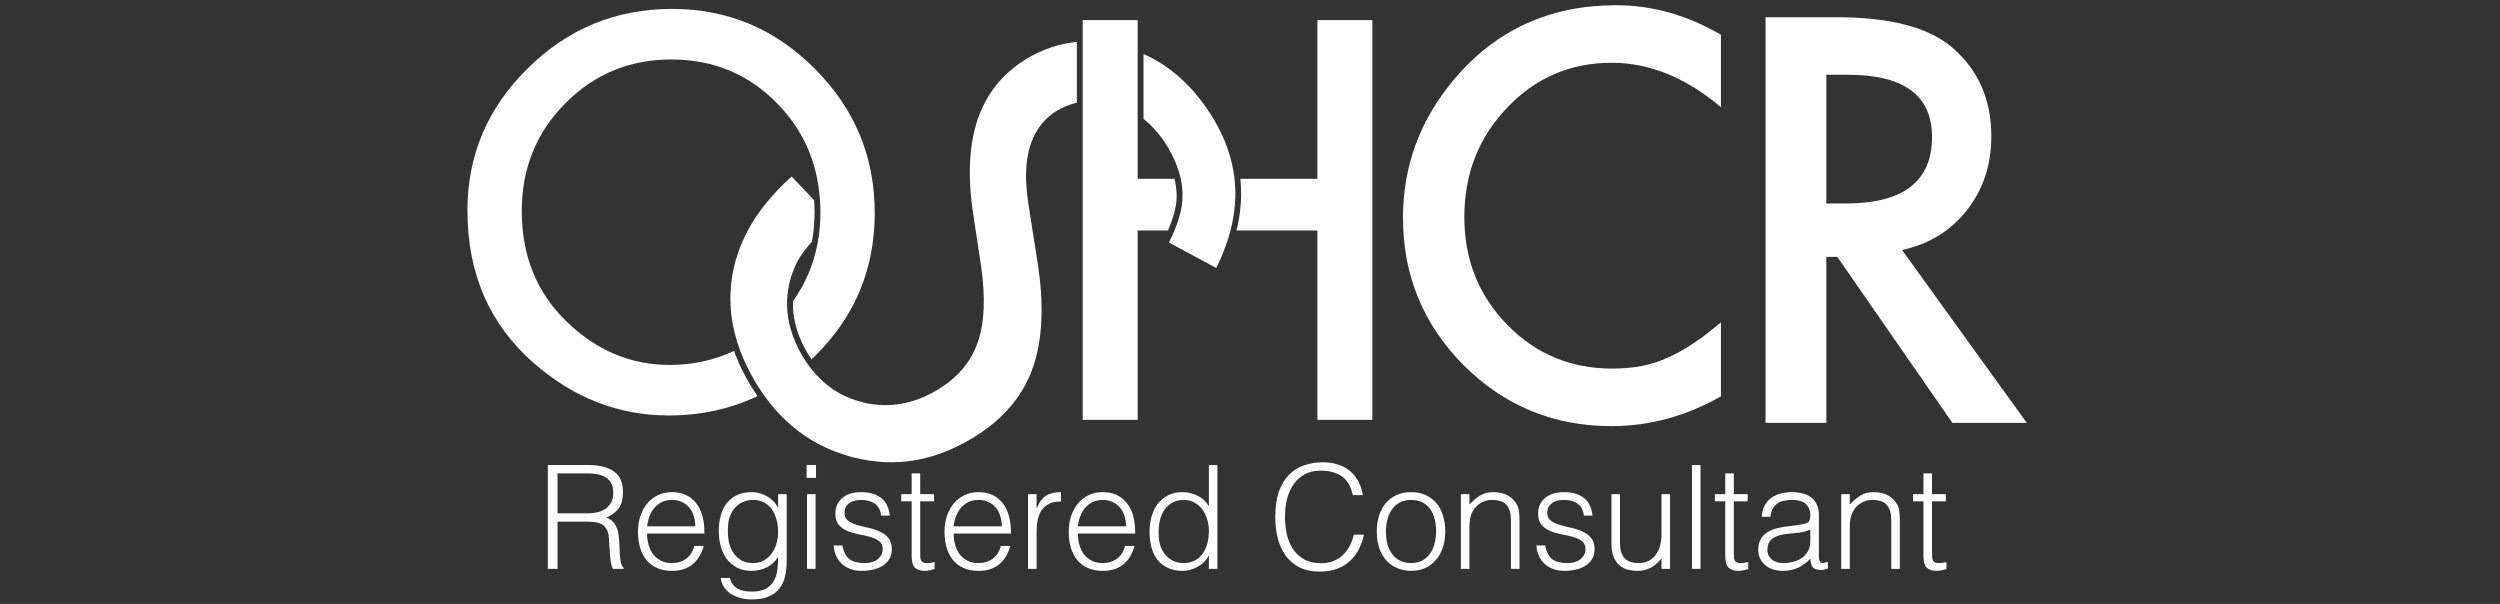 <svg width="178" height="43" viewBox="0 0 178 43" fill="none" xmlns="http://www.w3.org/2000/svg">
<rect x="0" y="0" width="178" height="43" fill="#333333" stroke="none"/>
<path d="M47.855 0.635C43.845 0.635 40.433 2.04 37.577 4.867L37.576 4.868C34.706 7.695 33.282 11.054 33.282 14.99C33.282 19.477 34.845 23.074 37.987 25.837C40.845 28.339 44.051 29.581 47.635 29.581C49.935 29.581 52.026 29.105 53.938 28.204C53.786 27.985 53.637 27.761 53.493 27.526C53.481 27.505 53.467 27.488 53.454 27.467C53.02 26.744 52.662 26.023 52.38 25.303C52.338 25.196 52.302 25.09 52.264 24.985C50.879 25.633 49.359 25.984 47.69 25.984C44.918 25.984 42.458 24.948 40.348 22.901C38.219 20.848 37.149 18.209 37.149 15.035C37.149 12.007 38.182 9.438 40.235 7.374C42.287 5.286 44.824 4.234 47.8 4.234C50.788 4.234 53.318 5.286 55.346 7.376C57.152 9.214 58.16 11.458 58.368 14.073L58.37 14.075L58.373 14.118C58.374 14.13 58.376 14.142 58.377 14.154C58.4 14.466 58.414 14.784 58.414 15.109C58.414 15.684 58.375 16.243 58.3 16.786C58.275 16.969 58.246 17.15 58.213 17.329C58.211 17.339 58.208 17.348 58.206 17.358L58.201 17.385L58.2 17.386C57.914 18.87 57.328 20.224 56.46 21.45C56.449 21.846 56.474 22.243 56.542 22.64C56.542 22.641 56.543 22.642 56.543 22.643V22.644C56.58 22.858 56.628 23.073 56.688 23.288C56.748 23.503 56.82 23.72 56.904 23.935C57.071 24.366 57.284 24.796 57.544 25.221L57.545 25.222C57.619 25.346 57.702 25.462 57.782 25.579C57.857 25.509 57.932 25.44 58.005 25.369C60.861 22.566 62.28 19.177 62.28 15.155C62.28 11.158 60.867 7.755 58.022 4.904V4.903C55.188 2.052 51.814 0.636 47.854 0.636L47.855 0.635ZM77.088 1.431V29.895H81.002V16.407H83.162C83.513 15.588 83.725 14.862 83.77 14.224C83.776 14.129 83.779 14.034 83.778 13.942V13.936C83.779 13.9 83.776 13.864 83.776 13.829C83.772 13.469 83.712 13.101 83.624 12.729H81.002V8.657L81.001 8.656V3.203H81.002V1.431L77.088 1.431ZM93.797 1.431V12.729H88.313C88.441 13.927 88.35 15.151 88.04 16.407H93.797V29.895H97.712V1.431L93.797 1.431ZM76.672 2.984C75.438 3.103 74.244 3.489 73.066 4.204L73.065 4.205C71.778 4.992 70.826 5.989 70.161 7.227C69.116 9.173 68.786 11.774 69.268 15.075L69.267 15.075L69.862 18.998V19C70.008 20.058 70.069 21.022 70.04 21.896C70.011 22.779 69.88 23.581 69.639 24.305V24.305C69.528 24.635 69.392 24.951 69.23 25.252C69.04 25.608 68.814 25.942 68.554 26.251H68.553C68.079 26.814 67.493 27.303 66.809 27.721C65.117 28.761 63.287 29.095 61.472 28.656C60.887 28.514 60.335 28.305 59.822 28.027C59.194 27.686 58.632 27.241 58.136 26.704C57.991 26.547 57.854 26.379 57.721 26.207L57.715 26.212L57.578 26.025C57.443 25.84 57.313 25.647 57.19 25.444C56.782 24.773 56.48 24.09 56.288 23.4C56.224 23.172 56.173 22.944 56.133 22.715V22.714C56.133 22.713 56.132 22.712 56.132 22.711C56.095 22.492 56.069 22.274 56.054 22.055C56.038 21.834 56.034 21.612 56.041 21.391C56.042 21.384 56.043 21.376 56.043 21.369L56.045 21.331L56.046 21.328C56.08 20.566 56.251 19.808 56.566 19.069C56.566 19.068 56.566 19.067 56.566 19.067C56.567 19.065 56.568 19.064 56.568 19.062H56.569C56.63 18.907 56.701 18.754 56.782 18.601V18.601C57.029 18.143 57.382 17.681 57.807 17.209C57.93 16.535 57.996 15.835 57.996 15.104C57.996 14.815 57.982 14.533 57.963 14.251L56.367 12.568C55.014 13.783 53.971 15.058 53.255 16.392C52.752 17.331 52.401 18.3 52.197 19.302C51.849 21.094 51.974 22.86 52.587 24.649C52.643 24.815 52.703 24.98 52.767 25.145C52.767 25.145 52.767 25.147 52.768 25.148C52.783 25.186 52.8 25.225 52.816 25.264C53.081 25.921 53.41 26.581 53.81 27.245C54.007 27.573 54.215 27.884 54.43 28.183C54.555 28.356 54.681 28.525 54.81 28.688C55.78 29.911 56.902 30.864 58.186 31.563C58.979 31.993 59.834 32.328 60.759 32.565C63.702 33.316 66.494 32.864 69.317 31.147C71.001 30.116 72.21 28.874 73 27.404C73.191 27.046 73.358 26.675 73.499 26.289V26.288C74.226 24.314 74.368 21.735 73.852 18.54V18.539L73.219 14.504C72.905 12.481 73.023 10.809 73.714 9.511V9.51C74.075 8.837 74.596 8.284 75.245 7.889C75.699 7.608 76.182 7.434 76.672 7.31L76.672 2.984ZM81.418 3.848V8.465C82.071 8.987 82.644 9.641 83.119 10.431C83.499 11.062 83.781 11.688 83.962 12.31H83.966L84.007 12.466C84.039 12.59 84.067 12.713 84.092 12.836C84.166 13.207 84.202 13.577 84.195 13.945C84.2 14.576 84.052 15.258 83.779 16.005C83.701 16.218 83.613 16.436 83.514 16.661C83.508 16.675 83.504 16.688 83.498 16.701L83.444 16.826H83.439C83.372 16.971 83.303 17.119 83.23 17.269L86.599 19.08C87.014 18.222 87.352 17.381 87.573 16.562C87.947 15.177 88.047 13.846 87.876 12.548C87.694 11.162 87.209 9.813 86.41 8.478H86.411C85.224 6.512 83.781 5.09 82.064 4.157C81.856 4.043 81.636 3.947 81.418 3.848ZM56.551 19.146L56.745 19.185C56.745 19.185 56.745 19.184 56.746 19.183L56.551 19.146Z" fill="white"/>
<path d="M114.762 4.469C117.438 4.469 120.028 5.522 122.531 7.63V2.476C120.127 1.074 117.637 0.372 115.06 0.372C110.339 0.372 106.491 2.136 103.518 5.665C101.101 8.547 99.893 11.826 99.893 15.506C99.893 19.608 101.336 23.113 104.224 26.019C107.123 28.899 110.624 30.34 114.726 30.34C117.45 30.34 120.052 29.632 122.531 28.216V22.951C121.824 23.549 121.153 24.061 120.515 24.485C119.876 24.909 119.259 25.246 118.664 25.495C117.599 25.994 116.305 26.243 114.781 26.243C111.832 26.243 109.341 25.202 107.309 23.12C105.278 21.037 104.261 18.48 104.261 15.449C104.261 12.381 105.278 9.788 107.309 7.667C109.328 5.535 111.813 4.469 114.762 4.469Z" fill="white"/>
<path d="M130.035 14.489H131.411C135.512 14.489 137.562 12.911 137.562 9.756C137.562 6.8 135.567 5.323 131.578 5.323H130.035V14.489ZM135.426 17.8L144.309 30.11H139.012L130.816 18.287H130.035V30.11H125.706V1.227H130.779C134.572 1.227 137.309 1.944 138.994 3.378C140.853 4.974 141.782 7.082 141.782 9.7C141.782 11.747 141.199 13.505 140.035 14.976C138.87 16.447 137.333 17.389 135.426 17.8L135.426 17.8Z" fill="white"/>
<path d="M41.849 36.549C42.106 36.549 42.343 36.522 42.56 36.467C42.783 36.412 42.976 36.326 43.139 36.21C43.301 36.087 43.43 35.933 43.524 35.748C43.619 35.563 43.667 35.341 43.667 35.081C43.667 34.807 43.616 34.581 43.514 34.403C43.419 34.225 43.288 34.085 43.118 33.982C42.956 33.88 42.766 33.808 42.55 33.767C42.34 33.726 42.12 33.705 41.89 33.705H39.696V36.549H41.849ZM39.696 37.144V40.501H39.006V33.11H41.869C42.675 33.11 43.291 33.264 43.717 33.572C44.144 33.873 44.357 34.366 44.357 35.05C44.357 35.515 44.262 35.885 44.073 36.159C43.89 36.432 43.589 36.665 43.169 36.857C43.386 36.932 43.555 37.042 43.677 37.185C43.799 37.329 43.89 37.493 43.951 37.678C44.012 37.863 44.049 38.058 44.063 38.263C44.083 38.469 44.096 38.667 44.103 38.859C44.11 39.139 44.12 39.372 44.134 39.557C44.154 39.742 44.174 39.892 44.195 40.008C44.222 40.125 44.252 40.217 44.286 40.286C44.32 40.347 44.361 40.395 44.408 40.429V40.501H43.646C43.572 40.378 43.518 40.207 43.484 39.988C43.457 39.769 43.433 39.54 43.413 39.3C43.399 39.06 43.386 38.828 43.372 38.602C43.365 38.376 43.348 38.191 43.321 38.048C43.281 37.849 43.213 37.692 43.118 37.575C43.03 37.452 42.922 37.36 42.793 37.298C42.665 37.237 42.519 37.196 42.357 37.175C42.201 37.154 42.039 37.144 41.869 37.144H39.696Z" fill="white"/>
<path d="M49.505 37.473C49.505 37.213 49.468 36.97 49.394 36.744C49.326 36.511 49.221 36.313 49.079 36.148C48.943 35.977 48.771 35.844 48.561 35.748C48.351 35.645 48.111 35.594 47.84 35.594C47.569 35.594 47.329 35.645 47.119 35.748C46.916 35.851 46.74 35.988 46.591 36.159C46.449 36.33 46.334 36.528 46.246 36.754C46.158 36.98 46.1 37.22 46.073 37.473H49.505ZM46.073 37.986C46.073 38.273 46.11 38.547 46.185 38.807C46.259 39.06 46.367 39.283 46.51 39.475C46.659 39.659 46.845 39.81 47.068 39.926C47.291 40.036 47.549 40.09 47.84 40.09C48.239 40.09 48.581 39.984 48.865 39.772C49.15 39.56 49.339 39.259 49.434 38.869H50.114C50.04 39.122 49.942 39.358 49.82 39.577C49.698 39.789 49.546 39.978 49.363 40.142C49.18 40.299 48.964 40.422 48.713 40.511C48.463 40.6 48.172 40.645 47.84 40.645C47.42 40.645 47.058 40.573 46.753 40.429C46.449 40.286 46.198 40.09 46.002 39.844C45.806 39.591 45.66 39.297 45.565 38.961C45.471 38.619 45.423 38.253 45.423 37.863C45.423 37.473 45.477 37.107 45.586 36.764C45.701 36.422 45.86 36.124 46.063 35.871C46.273 35.611 46.527 35.409 46.825 35.266C47.122 35.115 47.461 35.04 47.84 35.04C48.564 35.04 49.133 35.293 49.546 35.8C49.959 36.299 50.162 37.028 50.155 37.986H46.073Z" fill="white"/>
<path d="M55.401 37.863C55.401 37.541 55.361 37.243 55.279 36.97C55.205 36.689 55.093 36.45 54.944 36.251C54.795 36.046 54.609 35.885 54.386 35.769C54.163 35.652 53.909 35.594 53.624 35.594C53.367 35.594 53.13 35.642 52.913 35.738C52.697 35.827 52.507 35.96 52.345 36.138C52.182 36.316 52.054 36.535 51.959 36.795C51.871 37.048 51.827 37.343 51.827 37.678C51.813 38.013 51.841 38.328 51.908 38.623C51.976 38.91 52.084 39.163 52.233 39.382C52.382 39.601 52.572 39.776 52.802 39.906C53.032 40.029 53.306 40.09 53.624 40.09C53.902 40.09 54.149 40.032 54.366 39.916C54.589 39.793 54.775 39.632 54.924 39.434C55.08 39.228 55.198 38.992 55.279 38.725C55.361 38.451 55.401 38.164 55.401 37.863ZM55.401 35.184H56.011V39.988C56.011 40.344 55.973 40.682 55.899 41.004C55.831 41.333 55.706 41.62 55.523 41.867C55.34 42.113 55.09 42.308 54.772 42.452C54.454 42.602 54.044 42.678 53.543 42.678C53.157 42.678 52.825 42.626 52.548 42.523C52.27 42.428 52.044 42.304 51.868 42.154C51.692 42.003 51.556 41.836 51.462 41.651C51.373 41.473 51.326 41.305 51.319 41.148H51.969C52.017 41.346 52.091 41.507 52.193 41.63C52.294 41.76 52.413 41.86 52.548 41.928C52.69 42.003 52.846 42.055 53.015 42.082C53.184 42.109 53.36 42.123 53.543 42.123C53.956 42.123 54.288 42.051 54.538 41.908C54.789 41.764 54.978 41.576 55.107 41.343C55.235 41.11 55.317 40.847 55.35 40.553C55.391 40.258 55.408 39.957 55.401 39.649C55.205 39.978 54.934 40.227 54.589 40.398C54.251 40.563 53.895 40.645 53.523 40.645C53.123 40.645 52.775 40.57 52.477 40.419C52.186 40.262 51.942 40.056 51.746 39.803C51.556 39.543 51.414 39.242 51.319 38.9C51.225 38.557 51.177 38.202 51.177 37.832C51.177 37.442 51.221 37.076 51.309 36.734C51.397 36.392 51.536 36.097 51.725 35.851C51.922 35.598 52.169 35.399 52.467 35.255C52.765 35.112 53.127 35.04 53.553 35.04C53.722 35.04 53.895 35.064 54.071 35.112C54.247 35.16 54.416 35.228 54.579 35.317C54.748 35.406 54.9 35.519 55.036 35.656C55.178 35.793 55.293 35.947 55.381 36.118H55.401V35.184Z" fill="white"/>
<path d="M57.46 40.501V35.184H58.069V40.501H57.46ZM57.43 34.023V33.11H58.1V34.023H57.43Z" fill="white"/>
<path d="M59.975 38.838C60.07 39.297 60.239 39.622 60.483 39.813C60.733 39.998 61.089 40.09 61.549 40.09C61.772 40.09 61.965 40.063 62.128 40.008C62.29 39.954 62.422 39.882 62.524 39.793C62.632 39.697 62.713 39.591 62.767 39.475C62.822 39.358 62.849 39.235 62.849 39.105C62.849 38.845 62.764 38.653 62.595 38.53C62.432 38.4 62.226 38.301 61.975 38.232C61.725 38.157 61.454 38.096 61.163 38.048C60.872 37.993 60.601 37.914 60.351 37.812C60.1 37.709 59.89 37.562 59.721 37.37C59.559 37.178 59.477 36.908 59.477 36.559C59.477 36.114 59.636 35.752 59.955 35.471C60.28 35.184 60.737 35.04 61.325 35.04C61.894 35.04 62.355 35.17 62.706 35.43C63.065 35.683 63.282 36.111 63.356 36.713H62.737C62.683 36.303 62.527 36.015 62.27 35.851C62.019 35.68 61.701 35.594 61.315 35.594C60.929 35.594 60.635 35.68 60.432 35.851C60.229 36.015 60.127 36.234 60.127 36.508C60.127 36.747 60.209 36.932 60.371 37.062C60.54 37.185 60.75 37.288 61.001 37.37C61.251 37.445 61.522 37.514 61.813 37.575C62.104 37.637 62.375 37.726 62.625 37.842C62.876 37.952 63.082 38.102 63.245 38.294C63.414 38.486 63.498 38.753 63.498 39.095C63.498 39.348 63.444 39.574 63.336 39.772C63.228 39.964 63.079 40.125 62.889 40.255C62.7 40.385 62.473 40.481 62.209 40.542C61.952 40.611 61.667 40.645 61.356 40.645C61.045 40.645 60.767 40.597 60.523 40.501C60.286 40.412 60.083 40.286 59.914 40.121C59.745 39.957 59.613 39.766 59.518 39.547C59.423 39.328 59.369 39.091 59.356 38.838H59.975Z" fill="white"/>
<path d="M66.545 40.522C66.47 40.535 66.372 40.559 66.25 40.594C66.128 40.628 65.993 40.645 65.844 40.645C65.54 40.645 65.306 40.57 65.144 40.419C64.988 40.262 64.91 39.984 64.91 39.587V35.697H64.169V35.184H64.91V33.705H65.519V35.184H66.504V35.697H65.519V39.341C65.519 39.471 65.522 39.584 65.529 39.68C65.536 39.776 65.556 39.854 65.59 39.916C65.624 39.978 65.675 40.022 65.743 40.05C65.817 40.077 65.919 40.09 66.047 40.09C66.128 40.09 66.21 40.084 66.291 40.07C66.379 40.056 66.463 40.039 66.545 40.019V40.522Z" fill="white"/>
<path d="M71.331 37.473C71.331 37.213 71.293 36.97 71.219 36.744C71.151 36.511 71.046 36.313 70.904 36.148C70.769 35.977 70.596 35.844 70.386 35.748C70.176 35.645 69.936 35.594 69.665 35.594C69.394 35.594 69.154 35.645 68.944 35.748C68.741 35.851 68.565 35.988 68.416 36.159C68.274 36.33 68.159 36.528 68.071 36.754C67.983 36.98 67.926 37.22 67.898 37.473H71.331ZM67.898 37.986C67.898 38.273 67.936 38.547 68.01 38.807C68.085 39.06 68.193 39.283 68.335 39.475C68.484 39.659 68.67 39.81 68.894 39.926C69.117 40.036 69.374 40.09 69.665 40.09C70.065 40.09 70.407 39.984 70.691 39.772C70.975 39.56 71.165 39.259 71.26 38.869H71.94C71.865 39.122 71.767 39.358 71.645 39.577C71.523 39.789 71.371 39.978 71.188 40.142C71.006 40.299 70.789 40.422 70.539 40.511C70.288 40.6 69.997 40.645 69.665 40.645C69.246 40.645 68.883 40.573 68.579 40.429C68.274 40.286 68.024 40.09 67.827 39.844C67.631 39.591 67.486 39.297 67.391 38.961C67.296 38.619 67.249 38.253 67.249 37.863C67.249 37.473 67.303 37.107 67.411 36.764C67.526 36.422 67.685 36.124 67.888 35.871C68.098 35.611 68.352 35.409 68.65 35.266C68.948 35.115 69.286 35.04 69.665 35.04C70.39 35.04 70.958 35.293 71.371 35.8C71.784 36.299 71.987 37.028 71.98 37.986H67.898Z" fill="white"/>
<path d="M73.805 40.501H73.195V35.184H73.805V36.179H73.825C73.994 35.755 74.211 35.461 74.475 35.296C74.746 35.125 75.101 35.04 75.541 35.04V35.707C75.196 35.7 74.912 35.755 74.688 35.871C74.465 35.988 74.285 36.145 74.15 36.343C74.021 36.542 73.93 36.778 73.876 37.052C73.829 37.319 73.805 37.599 73.805 37.894V40.501Z" fill="white"/>
<path d="M80.176 37.473C80.176 37.213 80.138 36.97 80.064 36.744C79.996 36.511 79.891 36.313 79.749 36.148C79.614 35.977 79.441 35.844 79.231 35.748C79.022 35.645 78.781 35.594 78.51 35.594C78.24 35.594 77.999 35.645 77.79 35.748C77.587 35.851 77.41 35.988 77.261 36.159C77.119 36.33 77.004 36.528 76.916 36.754C76.828 36.98 76.771 37.22 76.744 37.473H80.176ZM76.744 37.986C76.744 38.273 76.781 38.547 76.855 38.807C76.93 39.06 77.038 39.283 77.18 39.475C77.329 39.659 77.515 39.81 77.739 39.926C77.962 40.036 78.219 40.09 78.51 40.09C78.91 40.09 79.252 39.984 79.536 39.772C79.82 39.56 80.01 39.259 80.105 38.869H80.785C80.711 39.122 80.612 39.358 80.491 39.577C80.369 39.789 80.216 39.978 80.034 40.142C79.851 40.299 79.634 40.422 79.384 40.511C79.133 40.6 78.842 40.645 78.51 40.645C78.091 40.645 77.729 40.573 77.424 40.429C77.119 40.286 76.869 40.09 76.673 39.844C76.476 39.591 76.331 39.297 76.236 38.961C76.141 38.619 76.094 38.253 76.094 37.863C76.094 37.473 76.148 37.107 76.256 36.764C76.371 36.422 76.53 36.124 76.734 35.871C76.943 35.611 77.197 35.409 77.495 35.266C77.793 35.115 78.131 35.04 78.51 35.04C79.235 35.04 79.803 35.293 80.216 35.8C80.629 36.299 80.832 37.028 80.826 37.986H76.744Z" fill="white"/>
<path d="M86.072 37.822C86.072 37.521 86.031 37.237 85.95 36.97C85.869 36.696 85.75 36.46 85.595 36.261C85.446 36.056 85.26 35.895 85.036 35.779C84.82 35.656 84.573 35.594 84.295 35.594C83.977 35.594 83.703 35.659 83.472 35.789C83.242 35.912 83.053 36.084 82.904 36.303C82.755 36.522 82.647 36.778 82.579 37.072C82.511 37.36 82.484 37.671 82.498 38.007C82.498 38.342 82.542 38.64 82.63 38.9C82.724 39.153 82.853 39.368 83.016 39.547C83.178 39.724 83.368 39.861 83.584 39.957C83.801 40.046 84.038 40.09 84.295 40.09C84.579 40.09 84.833 40.032 85.056 39.916C85.28 39.8 85.466 39.642 85.615 39.444C85.764 39.239 85.876 38.999 85.95 38.725C86.031 38.445 86.072 38.144 86.072 37.822ZM86.072 33.11H86.681V40.501H86.072V39.567H86.052C85.964 39.745 85.849 39.902 85.706 40.039C85.571 40.169 85.419 40.279 85.249 40.368C85.087 40.457 84.918 40.525 84.742 40.573C84.566 40.621 84.393 40.645 84.224 40.645C83.797 40.645 83.435 40.573 83.137 40.429C82.84 40.286 82.592 40.09 82.396 39.844C82.207 39.591 82.068 39.293 81.98 38.951C81.892 38.609 81.848 38.243 81.848 37.853C81.848 37.483 81.895 37.127 81.99 36.785C82.085 36.443 82.227 36.145 82.416 35.892C82.613 35.632 82.856 35.426 83.147 35.276C83.445 35.118 83.794 35.04 84.193 35.04C84.566 35.04 84.921 35.125 85.26 35.296C85.605 35.461 85.876 35.707 86.072 36.036V33.11Z" fill="white"/>
<path d="M96.324 35.255C96.182 34.626 95.918 34.178 95.532 33.911C95.146 33.644 94.642 33.51 94.019 33.51C93.579 33.51 93.2 33.599 92.882 33.777C92.564 33.955 92.3 34.195 92.09 34.496C91.887 34.797 91.734 35.146 91.633 35.543C91.538 35.933 91.491 36.347 91.491 36.785C91.491 37.196 91.531 37.599 91.612 37.996C91.701 38.393 91.843 38.749 92.039 39.064C92.235 39.372 92.499 39.622 92.831 39.813C93.163 40.005 93.579 40.101 94.08 40.101C94.391 40.101 94.676 40.05 94.933 39.947C95.19 39.844 95.413 39.704 95.603 39.526C95.799 39.341 95.962 39.126 96.091 38.879C96.226 38.633 96.327 38.362 96.395 38.068H97.116C97.035 38.424 96.916 38.763 96.761 39.084C96.605 39.399 96.398 39.676 96.141 39.916C95.891 40.156 95.583 40.347 95.217 40.491C94.858 40.628 94.435 40.696 93.948 40.696C93.386 40.696 92.906 40.594 92.506 40.388C92.107 40.176 91.778 39.892 91.521 39.536C91.271 39.18 91.088 38.77 90.973 38.304C90.858 37.832 90.8 37.333 90.8 36.806C90.8 36.101 90.885 35.502 91.054 35.009C91.23 34.516 91.47 34.116 91.775 33.808C92.08 33.493 92.438 33.267 92.851 33.13C93.264 32.987 93.714 32.915 94.202 32.915C94.574 32.915 94.919 32.966 95.237 33.069C95.562 33.165 95.847 33.312 96.091 33.51C96.341 33.709 96.544 33.955 96.7 34.249C96.862 34.537 96.974 34.872 97.035 35.255H96.324Z" fill="white"/>
<path d="M100.464 40.645C100.125 40.638 99.807 40.577 99.509 40.46C99.218 40.344 98.961 40.169 98.737 39.937C98.521 39.704 98.348 39.413 98.22 39.064C98.091 38.715 98.027 38.308 98.027 37.842C98.027 37.452 98.077 37.09 98.179 36.754C98.281 36.412 98.433 36.114 98.636 35.861C98.839 35.608 99.093 35.409 99.397 35.266C99.702 35.115 100.057 35.04 100.464 35.04C100.877 35.04 101.235 35.115 101.54 35.266C101.845 35.409 102.098 35.608 102.302 35.861C102.505 36.107 102.654 36.402 102.748 36.744C102.85 37.086 102.901 37.452 102.901 37.842C102.901 38.267 102.843 38.65 102.728 38.992C102.613 39.334 102.447 39.629 102.23 39.875C102.021 40.121 101.763 40.313 101.459 40.45C101.161 40.58 100.829 40.645 100.464 40.645ZM102.251 37.842C102.251 37.528 102.217 37.233 102.149 36.959C102.082 36.686 101.977 36.45 101.834 36.251C101.692 36.046 101.51 35.885 101.286 35.769C101.063 35.652 100.789 35.594 100.464 35.594C100.145 35.594 99.871 35.659 99.641 35.789C99.418 35.912 99.235 36.08 99.093 36.292C98.951 36.498 98.846 36.737 98.778 37.011C98.71 37.278 98.677 37.555 98.677 37.842C98.677 38.171 98.714 38.475 98.788 38.756C98.869 39.03 98.984 39.266 99.133 39.464C99.282 39.663 99.469 39.817 99.692 39.926C99.915 40.036 100.173 40.09 100.464 40.09C100.782 40.09 101.053 40.029 101.276 39.906C101.506 39.776 101.692 39.605 101.834 39.392C101.977 39.18 102.082 38.941 102.149 38.674C102.217 38.407 102.251 38.13 102.251 37.842Z" fill="white"/>
<path d="M104.623 40.501H104.014V35.184H104.623V35.923C104.867 35.663 105.118 35.45 105.375 35.286C105.639 35.122 105.954 35.04 106.319 35.04C106.644 35.04 106.945 35.098 107.223 35.214C107.5 35.324 107.734 35.519 107.924 35.8C108.052 35.991 108.127 36.19 108.147 36.395C108.174 36.593 108.188 36.802 108.188 37.021V40.501H107.578V37.031C107.578 36.552 107.473 36.193 107.263 35.953C107.054 35.714 106.705 35.594 106.218 35.594C106.028 35.594 105.855 35.625 105.7 35.687C105.544 35.741 105.402 35.817 105.273 35.912C105.151 36.008 105.047 36.118 104.959 36.241C104.871 36.364 104.803 36.494 104.755 36.631C104.695 36.802 104.657 36.966 104.644 37.124C104.63 37.281 104.623 37.452 104.623 37.637V40.501Z" fill="white"/>
<path d="M110.012 38.838C110.107 39.297 110.276 39.622 110.52 39.813C110.77 39.998 111.125 40.09 111.586 40.09C111.809 40.09 112.002 40.063 112.165 40.008C112.327 39.954 112.459 39.882 112.561 39.793C112.669 39.697 112.75 39.591 112.804 39.475C112.858 39.358 112.885 39.235 112.885 39.105C112.885 38.845 112.801 38.653 112.632 38.53C112.469 38.4 112.263 38.301 112.012 38.232C111.762 38.157 111.491 38.096 111.2 38.048C110.909 37.993 110.638 37.914 110.388 37.812C110.137 37.709 109.927 37.562 109.758 37.37C109.596 37.178 109.514 36.908 109.514 36.559C109.514 36.114 109.673 35.752 109.992 35.471C110.316 35.184 110.773 35.04 111.362 35.04C111.931 35.04 112.391 35.17 112.743 35.43C113.102 35.683 113.319 36.111 113.393 36.713H112.774C112.72 36.303 112.564 36.015 112.307 35.851C112.056 35.68 111.738 35.594 111.352 35.594C110.966 35.594 110.672 35.68 110.469 35.851C110.266 36.015 110.164 36.234 110.164 36.508C110.164 36.747 110.245 36.932 110.408 37.062C110.577 37.185 110.787 37.288 111.037 37.37C111.288 37.445 111.559 37.514 111.85 37.575C112.141 37.637 112.412 37.726 112.662 37.842C112.913 37.952 113.119 38.102 113.281 38.294C113.451 38.486 113.535 38.753 113.535 39.095C113.535 39.348 113.481 39.574 113.373 39.772C113.265 39.964 113.116 40.125 112.926 40.255C112.737 40.385 112.51 40.481 112.246 40.542C111.989 40.611 111.704 40.645 111.393 40.645C111.081 40.645 110.804 40.597 110.56 40.501C110.323 40.412 110.12 40.286 109.951 40.121C109.782 39.957 109.65 39.766 109.555 39.547C109.46 39.328 109.406 39.091 109.392 38.838H110.012Z" fill="white"/>
<path d="M118.298 35.184H118.907V40.501H118.298V39.762C118.216 39.858 118.125 39.957 118.023 40.06C117.922 40.162 117.803 40.258 117.668 40.347C117.539 40.429 117.387 40.498 117.211 40.553C117.035 40.614 116.832 40.645 116.602 40.645C116.25 40.645 115.955 40.597 115.718 40.501C115.482 40.398 115.289 40.258 115.14 40.08C114.998 39.902 114.893 39.697 114.825 39.464C114.764 39.225 114.734 38.965 114.734 38.684V35.184H115.343V38.674C115.343 39.132 115.448 39.485 115.658 39.731C115.867 39.971 116.213 40.09 116.693 40.09C116.944 40.09 117.167 40.043 117.363 39.947C117.567 39.844 117.736 39.704 117.871 39.526C118.007 39.348 118.111 39.136 118.186 38.889C118.26 38.643 118.298 38.373 118.298 38.078V35.184Z" fill="white"/>
<path d="M120.467 40.501V33.11H121.076V40.501H120.467Z" fill="white"/>
<path d="M124.475 40.522C124.4 40.535 124.302 40.559 124.18 40.594C124.059 40.628 123.923 40.645 123.774 40.645C123.47 40.645 123.236 40.57 123.074 40.419C122.918 40.262 122.84 39.984 122.84 39.587V35.697H122.099V35.184H122.84V33.705H123.449V35.184H124.434V35.697H123.449V39.341C123.449 39.471 123.453 39.584 123.459 39.68C123.466 39.776 123.486 39.854 123.52 39.916C123.554 39.978 123.605 40.022 123.673 40.05C123.747 40.077 123.849 40.09 123.977 40.09C124.059 40.09 124.14 40.084 124.221 40.07C124.309 40.056 124.394 40.039 124.475 40.019V40.522Z" fill="white"/>
<path d="M128.895 37.709C128.638 37.818 128.377 37.89 128.113 37.925C127.849 37.959 127.585 37.986 127.321 38.007C126.854 38.041 126.489 38.147 126.225 38.325C125.967 38.503 125.839 38.773 125.839 39.136C125.839 39.3 125.869 39.444 125.93 39.567C125.998 39.683 126.082 39.783 126.184 39.865C126.292 39.94 126.414 39.998 126.55 40.039C126.692 40.073 126.834 40.09 126.976 40.09C127.22 40.09 127.457 40.06 127.687 39.998C127.917 39.937 128.12 39.844 128.296 39.721C128.479 39.591 128.624 39.43 128.733 39.239C128.841 39.04 128.895 38.807 128.895 38.54V37.709ZM127.87 37.401C127.985 37.387 128.12 37.367 128.276 37.339C128.438 37.312 128.57 37.274 128.672 37.226C128.773 37.178 128.834 37.1 128.855 36.99C128.882 36.874 128.895 36.768 128.895 36.672C128.895 36.357 128.794 36.101 128.59 35.902C128.394 35.697 128.059 35.594 127.585 35.594C127.375 35.594 127.182 35.615 127.006 35.656C126.83 35.69 126.675 35.755 126.539 35.851C126.411 35.94 126.302 36.063 126.214 36.22C126.133 36.371 126.079 36.563 126.052 36.795H125.433C125.453 36.48 125.524 36.214 125.646 35.995C125.768 35.769 125.923 35.587 126.113 35.45C126.309 35.307 126.533 35.204 126.783 35.142C127.04 35.074 127.311 35.04 127.595 35.04C127.859 35.04 128.106 35.071 128.337 35.132C128.574 35.187 128.777 35.279 128.946 35.409C129.122 35.533 129.257 35.7 129.352 35.912C129.454 36.124 129.504 36.385 129.504 36.693V39.587C129.504 39.827 129.545 39.981 129.626 40.05C129.714 40.111 129.887 40.094 130.144 39.998V40.481C130.097 40.494 130.026 40.515 129.931 40.542C129.843 40.57 129.755 40.583 129.667 40.583C129.572 40.583 129.481 40.573 129.393 40.553C129.291 40.539 129.21 40.508 129.149 40.46C129.088 40.405 129.037 40.344 128.997 40.275C128.963 40.2 128.939 40.121 128.926 40.039C128.912 39.95 128.905 39.858 128.905 39.762C128.648 40.05 128.354 40.269 128.022 40.419C127.69 40.57 127.331 40.645 126.946 40.645C126.715 40.645 126.492 40.614 126.275 40.553C126.066 40.491 125.879 40.395 125.717 40.265C125.554 40.135 125.426 39.978 125.331 39.793C125.236 39.601 125.189 39.375 125.189 39.115C125.189 38.212 125.801 37.678 127.027 37.514L127.87 37.401Z" fill="white"/>
<path d="M131.704 40.501H131.095V35.184H131.704V35.923C131.948 35.663 132.199 35.45 132.456 35.286C132.72 35.122 133.035 35.04 133.4 35.04C133.725 35.04 134.026 35.098 134.304 35.214C134.581 35.324 134.815 35.519 135.005 35.8C135.133 35.991 135.208 36.19 135.228 36.395C135.255 36.593 135.269 36.802 135.269 37.021V40.501H134.659V37.031C134.659 36.552 134.554 36.193 134.344 35.953C134.135 35.714 133.786 35.594 133.299 35.594C133.109 35.594 132.936 35.625 132.781 35.687C132.625 35.741 132.483 35.817 132.354 35.912C132.232 36.008 132.127 36.118 132.039 36.241C131.951 36.364 131.884 36.494 131.836 36.631C131.775 36.802 131.738 36.966 131.725 37.124C131.711 37.281 131.704 37.452 131.704 37.637V40.501Z" fill="white"/>
<path d="M138.585 40.522C138.511 40.535 138.413 40.559 138.291 40.594C138.169 40.628 138.034 40.645 137.885 40.645C137.58 40.645 137.347 40.57 137.184 40.419C137.029 40.262 136.951 39.984 136.951 39.587V35.697H136.209V35.184H136.951V33.705H137.56V35.184H138.545V35.697H137.56V39.341C137.56 39.471 137.563 39.584 137.57 39.68C137.577 39.776 137.597 39.854 137.631 39.916C137.665 39.978 137.716 40.022 137.783 40.05C137.858 40.077 137.959 40.09 138.088 40.09C138.169 40.09 138.25 40.084 138.332 40.07C138.42 40.056 138.504 40.039 138.585 40.019V40.522Z" fill="white"/>
</svg>
